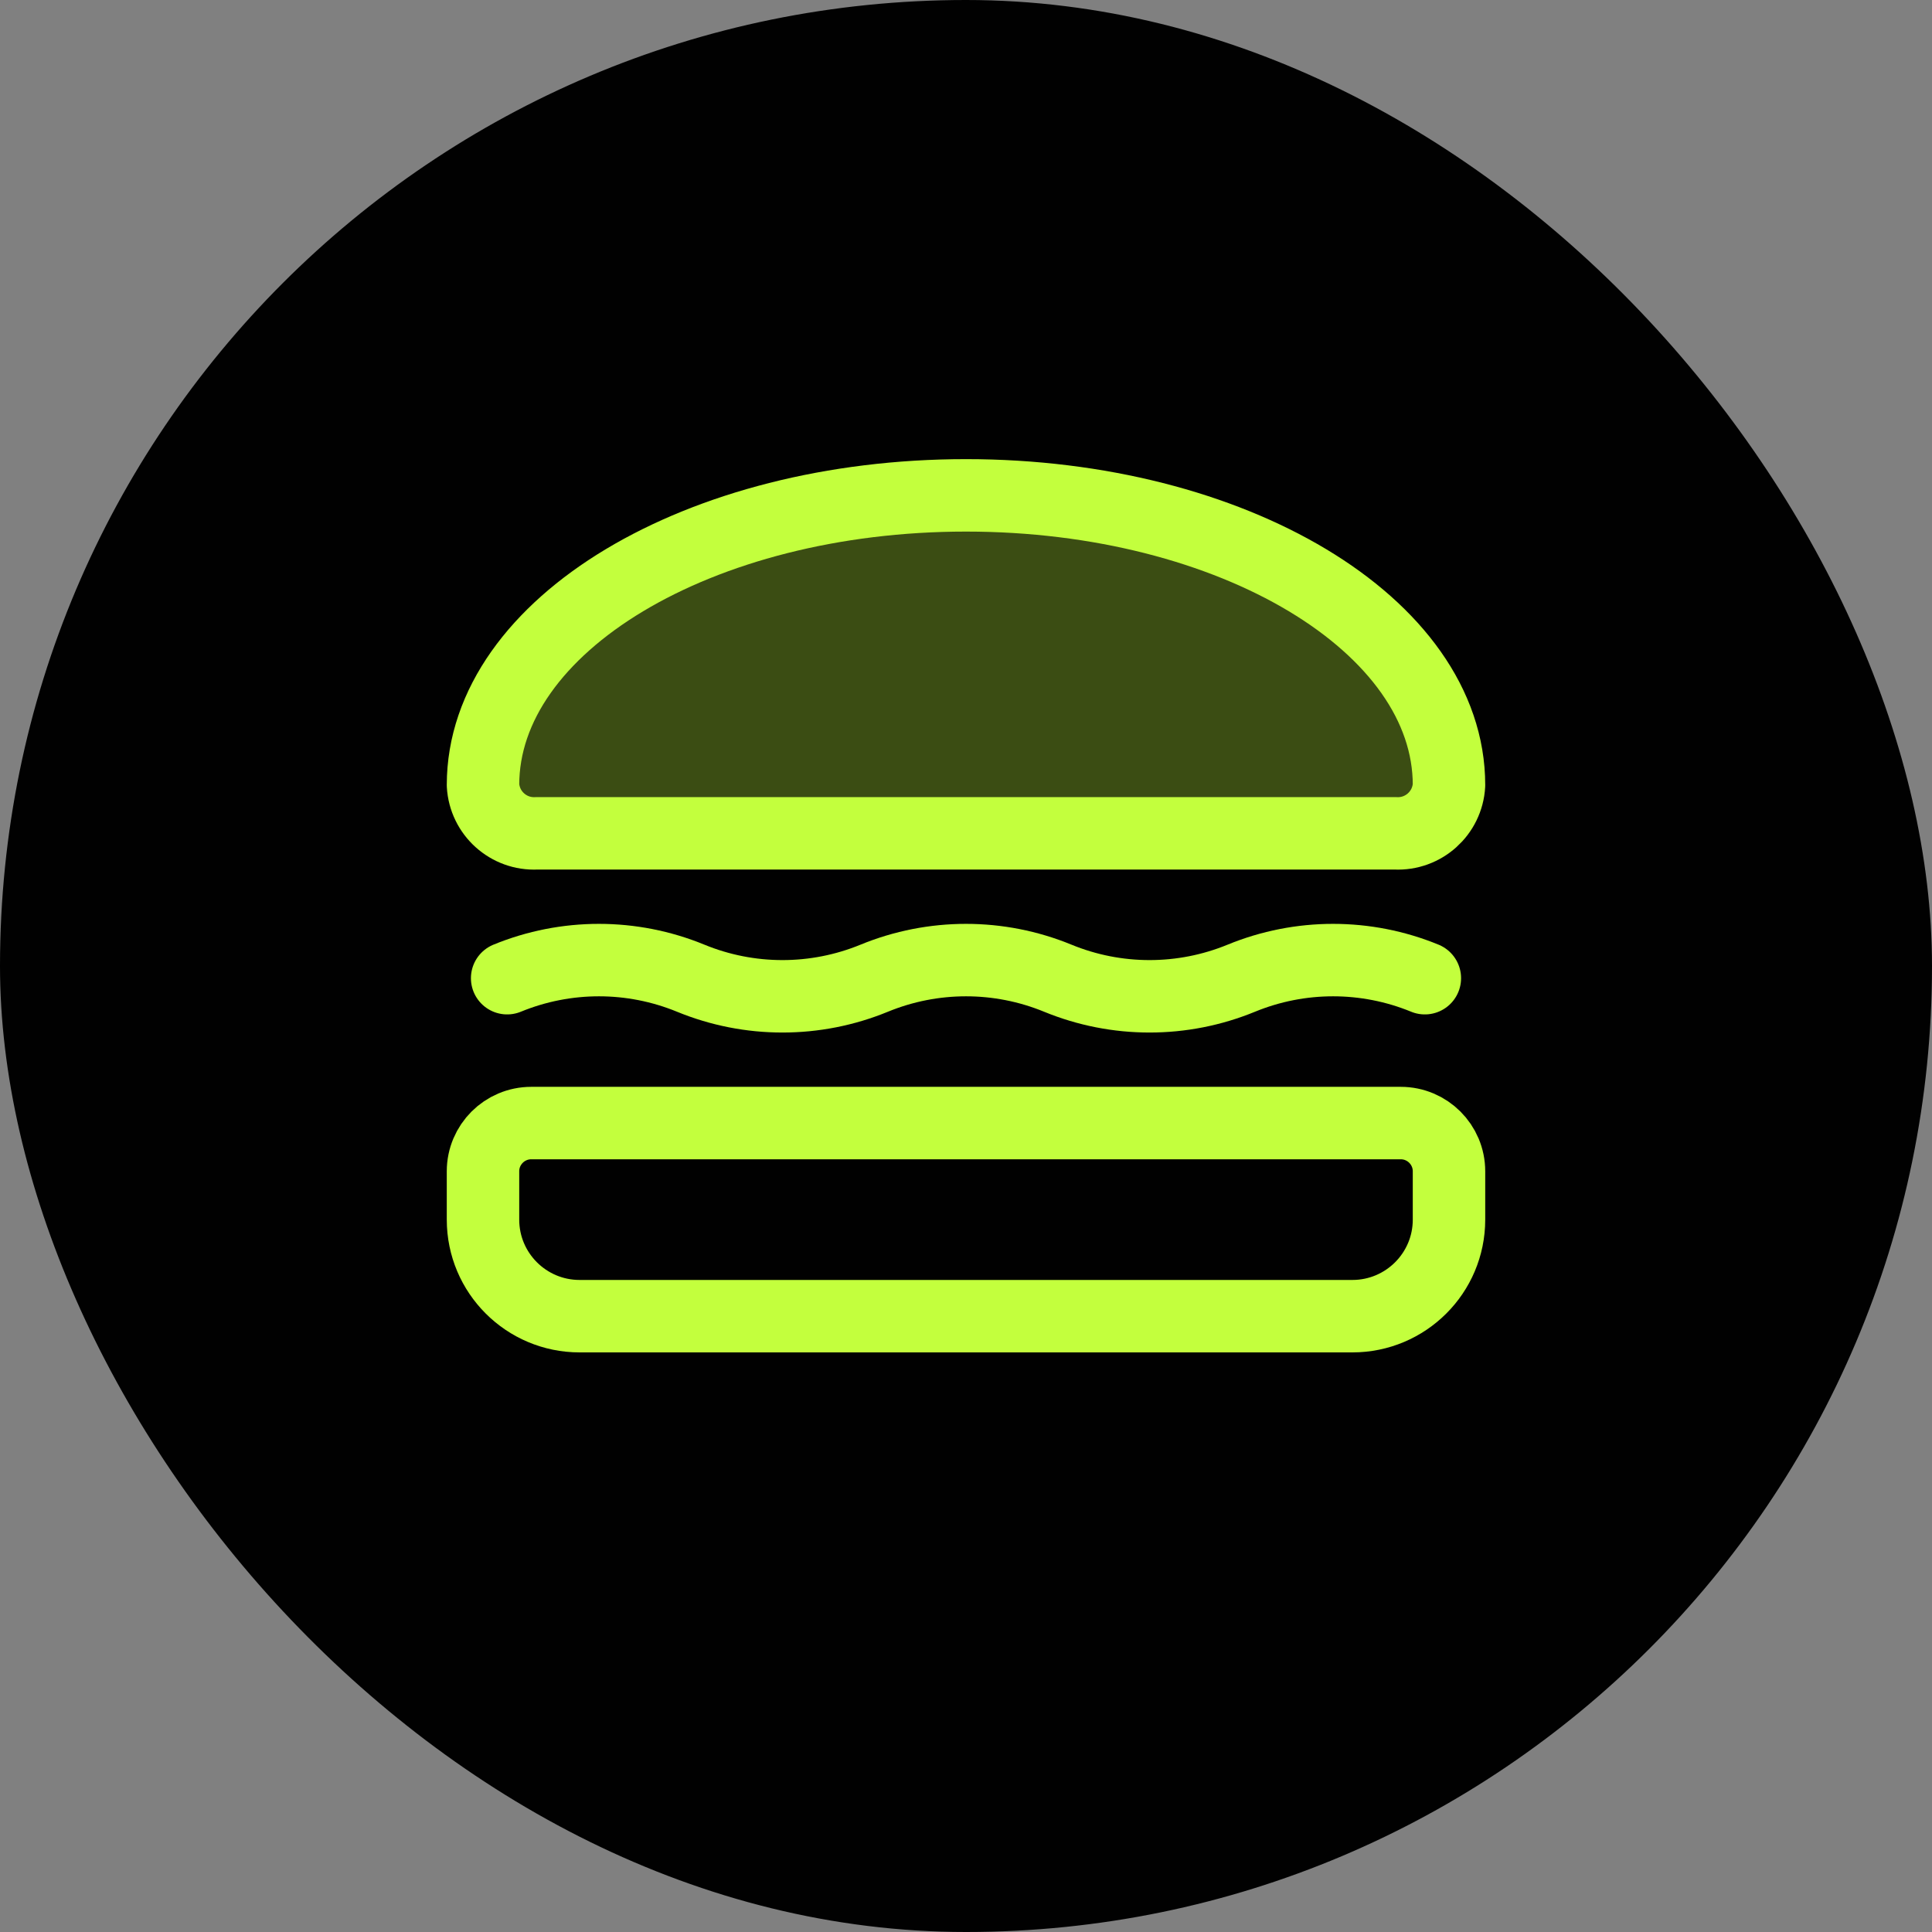 <svg xmlns="http://www.w3.org/2000/svg" width="48" height="48" viewBox="0 0 48 48" fill="none"><rect x="0" y="0" width="48" height="48" fill="#808080" stroke="none"/><rect width="48" height="48" rx="24" fill="#010101"></rect><path fill-rule="evenodd" clip-rule="evenodd" d="M13.2 27.902H34.8C35.463 27.902 36 28.439 36 29.101V30.301C36 31.626 34.925 32.7 33.6 32.7H14.4C13.075 32.7 12 31.626 12 30.301V29.101C12 28.439 12.537 27.902 13.2 27.902Z" stroke="#C3FF3D" stroke-width="1.8" stroke-linecap="round" stroke-linejoin="round"></path><path fill-rule="evenodd" clip-rule="evenodd" d="M24 20.704H13.333C12.634 20.739 12.039 20.203 12 19.505C12 15.53 17.373 12.307 24 12.307C30.627 12.307 36 15.53 36 19.505C35.961 20.203 35.365 20.739 34.667 20.704H24Z" fill="#C3FF3D" fill-opacity="0.3" stroke="#C3FF3D" stroke-width="1.8" stroke-linecap="round" stroke-linejoin="round"></path><path d="M12.6 24.303C14.061 23.703 15.699 23.703 17.16 24.303C18.621 24.903 20.259 24.903 21.72 24.303C23.181 23.703 24.819 23.703 26.28 24.303C27.741 24.903 29.379 24.903 30.84 24.303C32.301 23.703 33.939 23.703 35.4 24.303" stroke="#C3FF3D" stroke-width="1.8" stroke-linecap="round" stroke-linejoin="round"></path></svg>